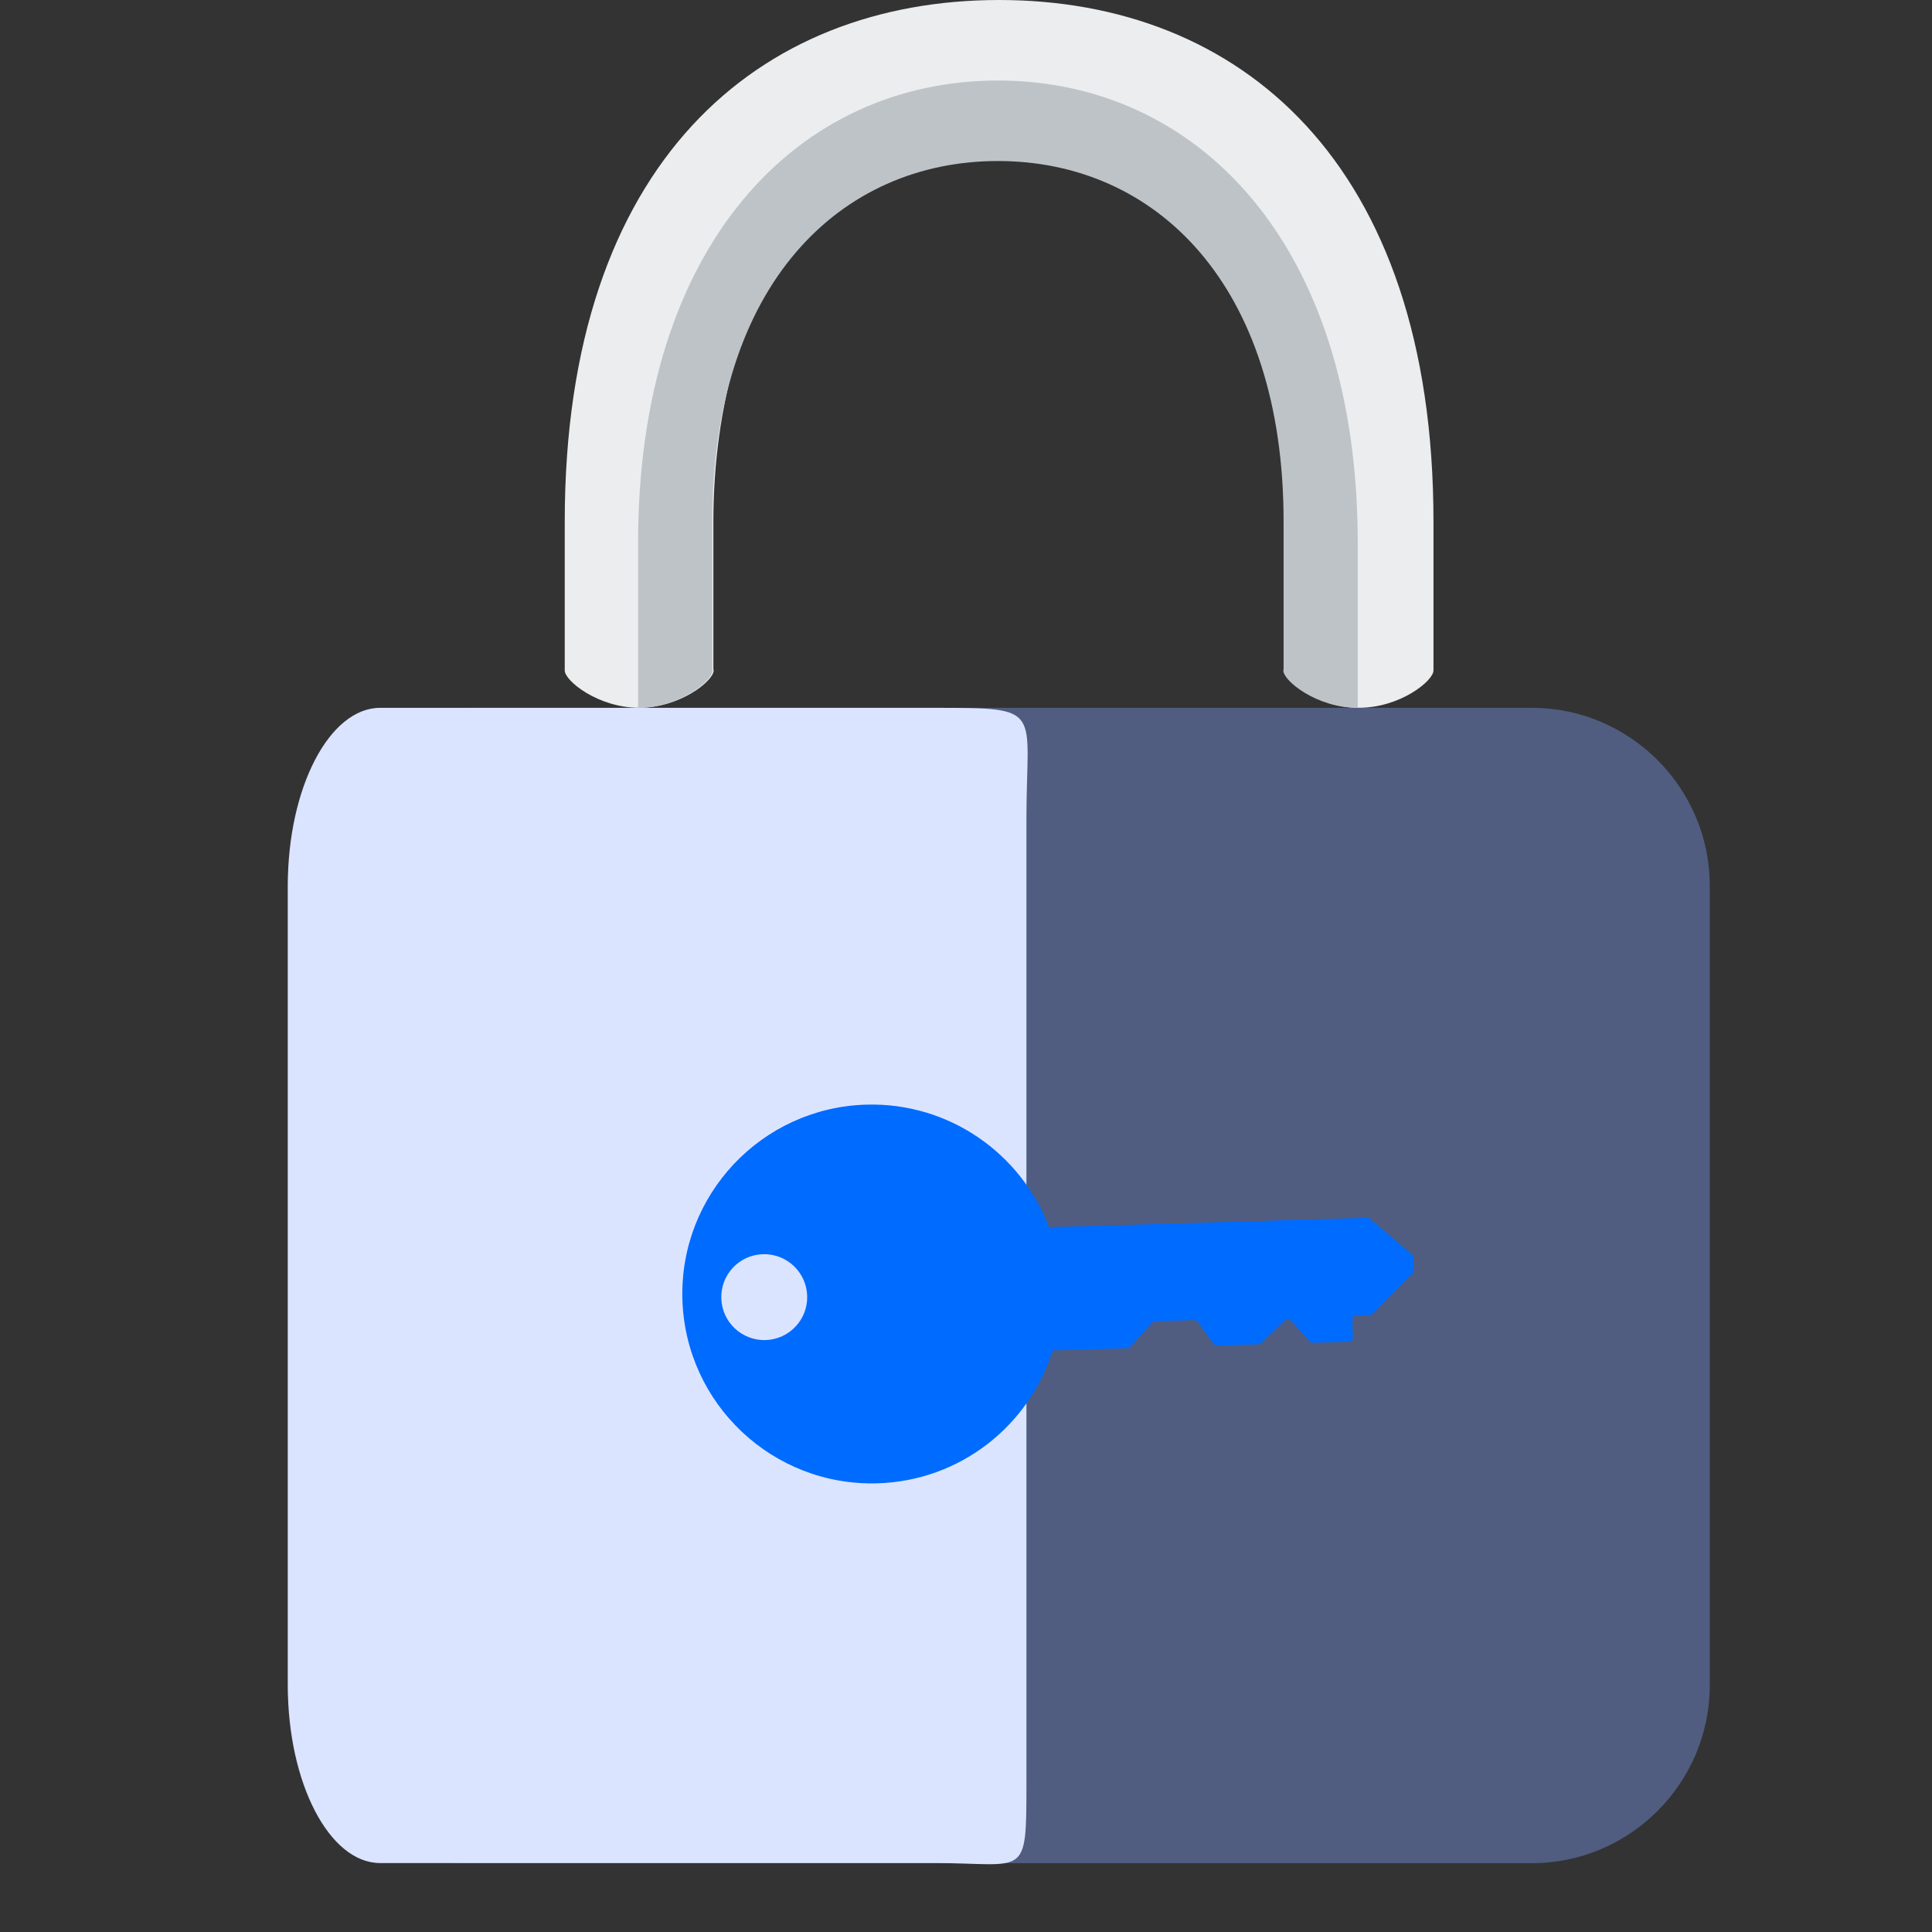 <svg width="29" height="29" viewBox="0 0 29 29" fill="none" xmlns="http://www.w3.org/2000/svg">
<rect x="0" y="0" width="29" height="29" fill="#333333" stroke="none"/>
<g id="Group 1000004105">
<g id="key-auth 1">
<path id="Vector" d="M22.996 27.967H6.988C5.521 27.967 4.32 26.766 4.32 25.299V13.293C4.32 11.826 5.521 10.625 6.988 10.625H22.996C24.463 10.625 25.664 11.826 25.664 13.293V25.299C25.664 26.766 24.463 27.967 22.996 27.967Z" fill="#7C9BF3" fill-opacity="0.4"/>
<path id="Vector_2" d="M14.021 27.965H5.706C4.944 27.965 4.32 26.765 4.32 25.297V13.293C4.32 11.825 4.944 10.625 5.706 10.625H14.021C15.691 10.625 15.407 10.625 15.407 12.295V26.757C15.407 28.224 15.407 27.965 14.021 27.965Z" fill="#DBE4FF"/>
<path id="Vector_3" d="M10.243 19.506C10.29 21.076 11.601 22.311 13.17 22.265C14.416 22.229 15.451 21.396 15.801 20.27L16.92 20.237C16.929 20.237 16.937 20.235 16.944 20.231C16.952 20.228 16.959 20.223 16.964 20.217L17.299 19.852C17.304 19.846 17.311 19.841 17.318 19.837C17.326 19.834 17.334 19.832 17.343 19.832L17.927 19.815C17.938 19.814 17.948 19.817 17.957 19.821C17.966 19.826 17.974 19.833 17.98 19.841L18.214 20.171C18.22 20.18 18.228 20.186 18.237 20.191C18.246 20.196 18.256 20.198 18.267 20.198L18.887 20.179C18.903 20.179 18.917 20.173 18.929 20.162L19.288 19.818C19.294 19.812 19.301 19.808 19.308 19.805C19.316 19.802 19.325 19.801 19.333 19.801C19.341 19.801 19.349 19.803 19.357 19.807C19.365 19.81 19.371 19.815 19.377 19.821L19.659 20.135C19.665 20.142 19.672 20.147 19.681 20.151C19.689 20.154 19.698 20.156 19.707 20.155L20.247 20.14C20.264 20.139 20.279 20.132 20.291 20.12C20.296 20.114 20.301 20.107 20.304 20.1C20.306 20.092 20.308 20.084 20.308 20.076L20.3 19.808C20.299 19.791 20.305 19.775 20.317 19.763C20.328 19.751 20.343 19.744 20.36 19.744L20.564 19.738C20.58 19.737 20.595 19.731 20.607 19.719L21.205 19.113C21.211 19.107 21.216 19.1 21.219 19.093C21.222 19.085 21.223 19.076 21.223 19.068L21.217 18.877C21.217 18.868 21.215 18.86 21.211 18.852C21.207 18.844 21.202 18.837 21.195 18.831L20.564 18.295C20.552 18.285 20.537 18.28 20.522 18.28L15.746 18.42C15.329 17.316 14.246 16.545 13.001 16.581C11.431 16.627 10.197 17.937 10.243 19.506ZM11.452 18.826C11.808 18.815 12.105 19.096 12.116 19.451C12.127 19.808 11.847 20.104 11.491 20.115C11.135 20.125 10.837 19.845 10.827 19.489C10.816 19.133 11.096 18.836 11.452 18.826Z" fill="#006BFF"/>
<path id="Vector_4" d="M14.997 0C11.402 0 8.477 2.417 8.477 7.828V10.064C8.477 10.219 8.977 10.624 9.594 10.624C10.211 10.624 10.712 10.219 10.712 10.064L10.708 10.044V7.828C10.708 4.269 12.632 1.653 14.997 1.653C17.361 1.653 19.286 4.269 19.286 7.828V10.044L19.282 10.064C19.282 10.219 19.782 10.624 20.399 10.624C21.016 10.624 21.517 10.219 21.517 10.064V7.828C21.517 2.417 18.592 0 14.997 0Z" fill="#EBEDEE"/>
<path id="Vector_5" d="M14.979 1.209C12.001 1.209 9.578 3.638 9.578 8.152V10.625C10.195 10.625 10.696 10.219 10.696 10.064L10.692 10.044V7.826C10.692 4.263 12.615 2.417 14.979 2.417C17.343 2.417 19.267 4.263 19.267 7.826V10.044L19.263 10.064C19.263 10.219 19.763 10.625 20.38 10.625V8.152C20.38 3.638 17.957 1.209 14.979 1.209Z" fill="#BDC3C7"/>
</g>
</g>
</svg>
